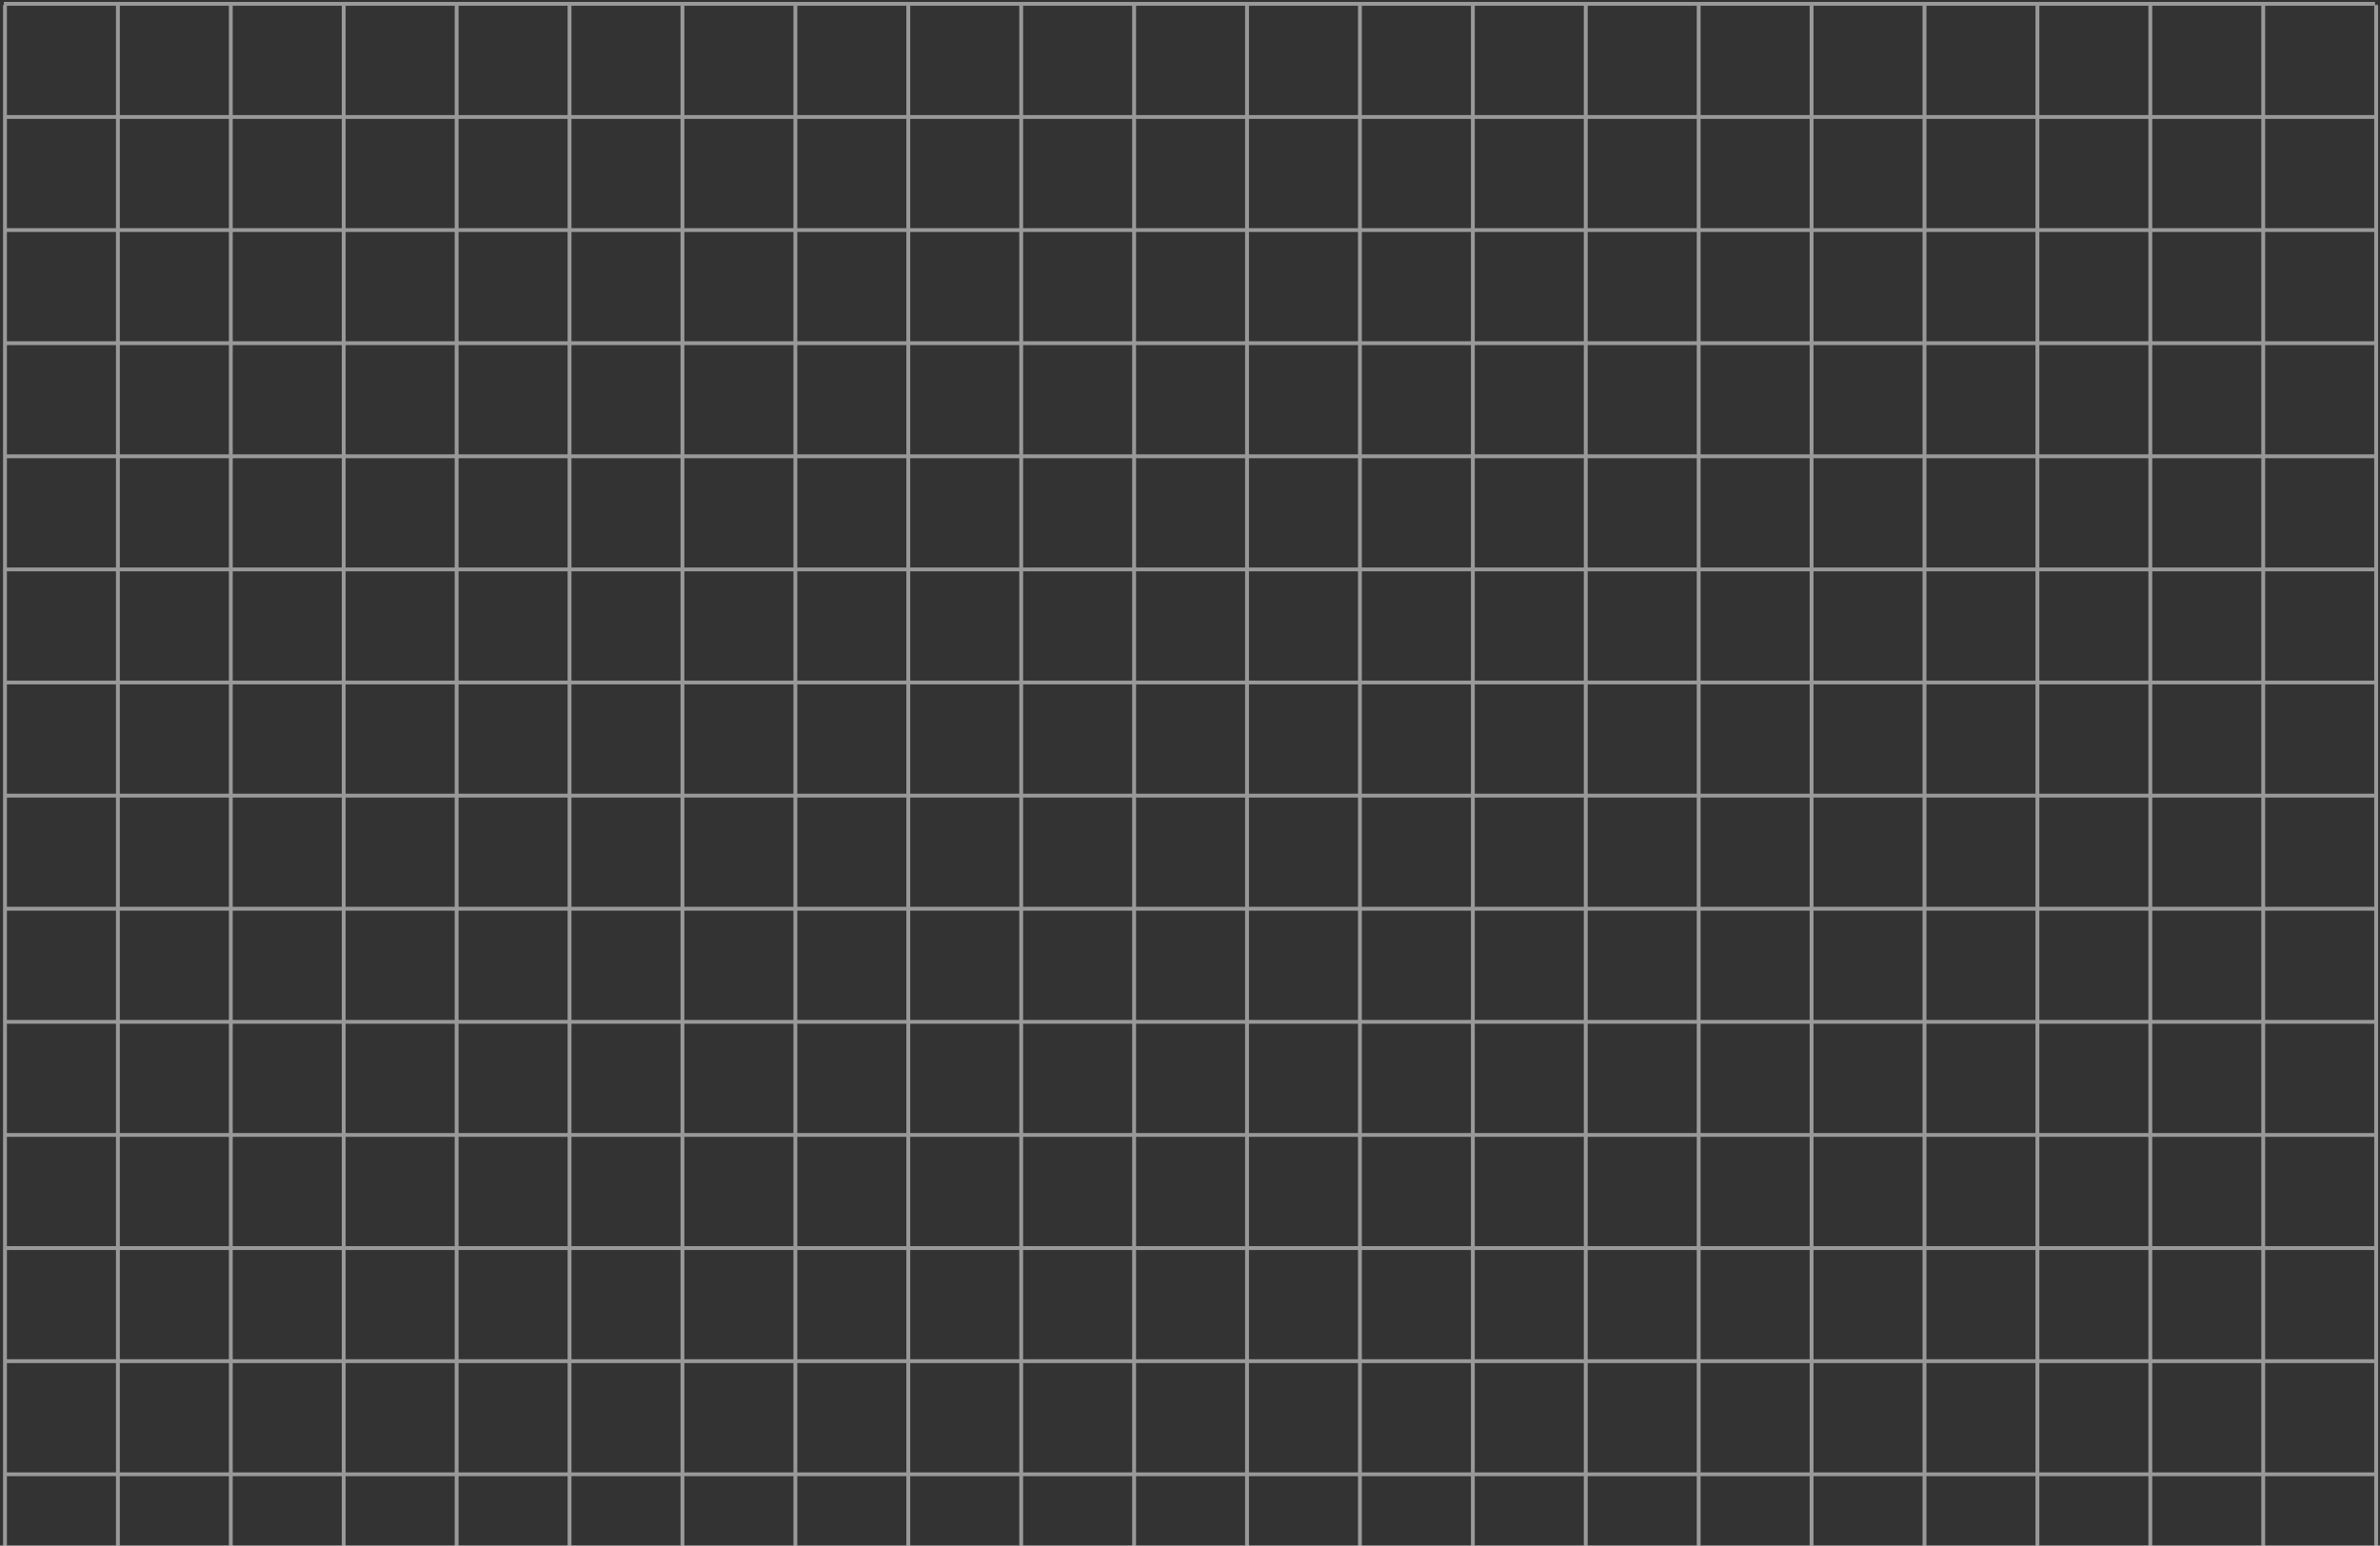 <?xml version="1.0" encoding="UTF-8"?> <svg xmlns="http://www.w3.org/2000/svg" width="619" height="402" viewBox="0 0 619 402" fill="none"><rect x="0" y="0" width="619" height="402" fill="#333333" stroke="none"/><g clip-path="url(#clip0_47_260)"><path d="M1.294 1.295L1.294 472M30.661 1.295V472M60.028 1.295V472M89.395 1.295V472M118.762 1.295V472M148.128 1.295V472M177.495 1.295V472M206.862 1.295V472M236.229 1.295V472M265.596 1.295V472M294.963 1.295V472M324.33 1.295V472M353.697 1.295V472M383.064 1.295V472M412.431 1.295V472M441.798 1.295V472M471.165 1.295V472M500.532 1.295V472M529.899 1.295V472M559.266 1.295V472M588.633 1.295V472M618 1.295V472M1 471.706H617.706M1 442.287H617.706M1 412.868H617.706M1 383.448H617.706M1 354.029H617.706M1 324.61H617.706M1 295.191H617.706M1 265.772H617.706M1 236.353H617.706M1 206.934H617.706M1 177.515H617.706M1 148.096H617.706M1 118.676H617.706M1 89.257L617.706 89.257M1 59.838L617.706 59.838M1 30.419H617.706M1 1L617.706 1" stroke="white" stroke-opacity="0.5"></path></g><defs><clipPath id="clip0_47_260"><rect width="619" height="473" fill="white"></rect></clipPath></defs></svg> 